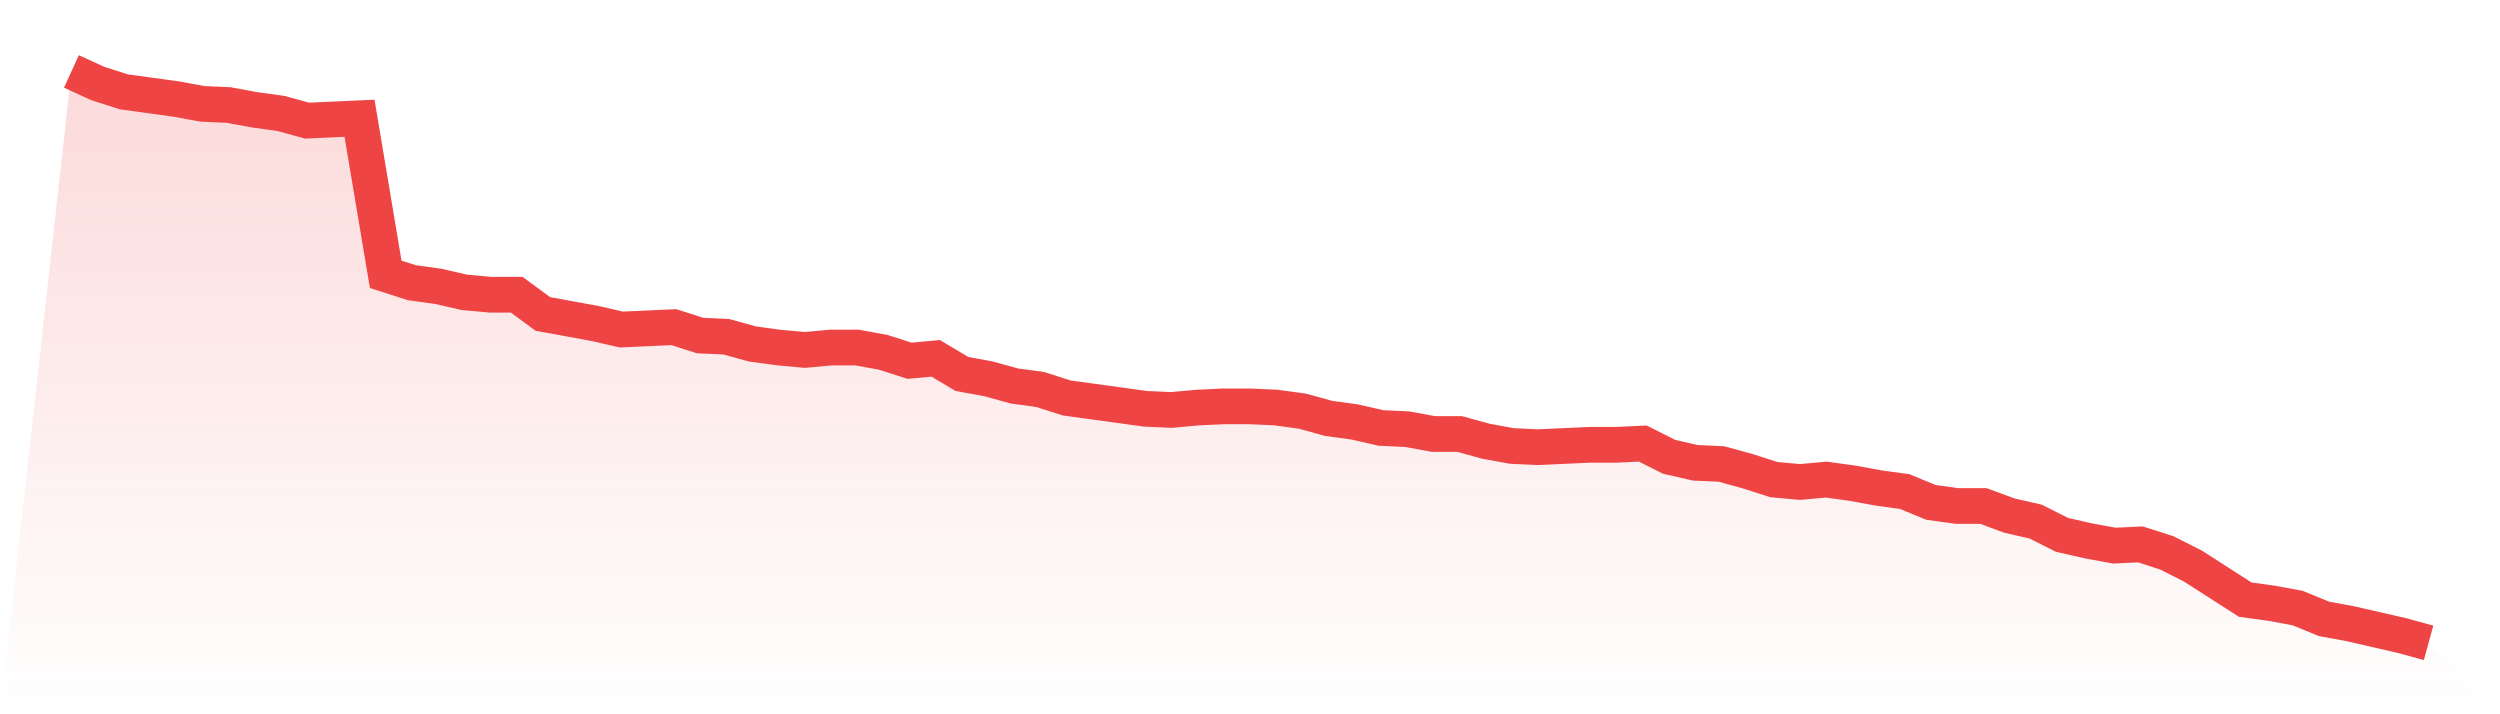 <svg viewBox="0 0 140 40" xmlns="http://www.w3.org/2000/svg">
<defs>
<linearGradient id="gradient" x1="0" x2="0" y1="0" y2="1">
<stop offset="0%" stop-color="#ef4444" stop-opacity="0.2"/>
<stop offset="100%" stop-color="#ef4444" stop-opacity="0"/>
</linearGradient>
</defs>
<path d="M4,4 L4,4 L5.467,4.672 L6.933,5.143 L8.4,5.345 L9.867,5.546 L11.333,5.815 L12.8,5.882 L14.267,6.151 L15.733,6.353 L17.2,6.756 L18.667,6.689 L20.133,6.622 L21.6,15.361 L23.067,15.832 L24.533,16.034 L26,16.37 L27.467,16.504 L28.933,16.504 L30.4,17.58 L31.867,17.849 L33.333,18.118 L34.8,18.454 L36.267,18.387 L37.733,18.319 L39.2,18.79 L40.667,18.857 L42.133,19.261 L43.6,19.462 L45.067,19.597 L46.533,19.462 L48,19.462 L49.467,19.731 L50.933,20.202 L52.4,20.067 L53.867,20.941 L55.333,21.21 L56.8,21.613 L58.267,21.815 L59.733,22.286 L61.2,22.487 L62.667,22.689 L64.133,22.891 L65.6,22.958 L67.067,22.824 L68.533,22.756 L70,22.756 L71.467,22.824 L72.933,23.025 L74.4,23.429 L75.867,23.63 L77.333,23.966 L78.8,24.034 L80.267,24.303 L81.733,24.303 L83.2,24.706 L84.667,24.975 L86.133,25.042 L87.6,24.975 L89.067,24.908 L90.533,24.908 L92,24.84 L93.467,25.58 L94.933,25.916 L96.4,25.983 L97.867,26.387 L99.333,26.857 L100.8,26.992 L102.267,26.857 L103.733,27.059 L105.2,27.328 L106.667,27.529 L108.133,28.134 L109.6,28.336 L111.067,28.336 L112.533,28.874 L114,29.21 L115.467,29.95 L116.933,30.286 L118.4,30.555 L119.867,30.487 L121.333,30.958 L122.8,31.697 L124.267,32.639 L125.733,33.58 L127.2,33.782 L128.667,34.05 L130.133,34.655 L131.6,34.924 L133.067,35.261 L134.533,35.597 L136,36 L140,40 L0,40 z" fill="url(#gradient)"/>
<path d="M4,4 L4,4 L5.467,4.672 L6.933,5.143 L8.4,5.345 L9.867,5.546 L11.333,5.815 L12.8,5.882 L14.267,6.151 L15.733,6.353 L17.2,6.756 L18.667,6.689 L20.133,6.622 L21.6,15.361 L23.067,15.832 L24.533,16.034 L26,16.37 L27.467,16.504 L28.933,16.504 L30.4,17.58 L31.867,17.849 L33.333,18.118 L34.8,18.454 L36.267,18.387 L37.733,18.319 L39.2,18.79 L40.667,18.857 L42.133,19.261 L43.6,19.462 L45.067,19.597 L46.533,19.462 L48,19.462 L49.467,19.731 L50.933,20.202 L52.4,20.067 L53.867,20.941 L55.333,21.21 L56.8,21.613 L58.267,21.815 L59.733,22.286 L61.2,22.487 L62.667,22.689 L64.133,22.891 L65.6,22.958 L67.067,22.824 L68.533,22.756 L70,22.756 L71.467,22.824 L72.933,23.025 L74.4,23.429 L75.867,23.63 L77.333,23.966 L78.8,24.034 L80.267,24.303 L81.733,24.303 L83.2,24.706 L84.667,24.975 L86.133,25.042 L87.6,24.975 L89.067,24.908 L90.533,24.908 L92,24.84 L93.467,25.58 L94.933,25.916 L96.4,25.983 L97.867,26.387 L99.333,26.857 L100.8,26.992 L102.267,26.857 L103.733,27.059 L105.2,27.328 L106.667,27.529 L108.133,28.134 L109.6,28.336 L111.067,28.336 L112.533,28.874 L114,29.21 L115.467,29.95 L116.933,30.286 L118.4,30.555 L119.867,30.487 L121.333,30.958 L122.8,31.697 L124.267,32.639 L125.733,33.58 L127.2,33.782 L128.667,34.05 L130.133,34.655 L131.6,34.924 L133.067,35.261 L134.533,35.597 L136,36" fill="none" stroke="#ef4444" stroke-width="2"/>
</svg>